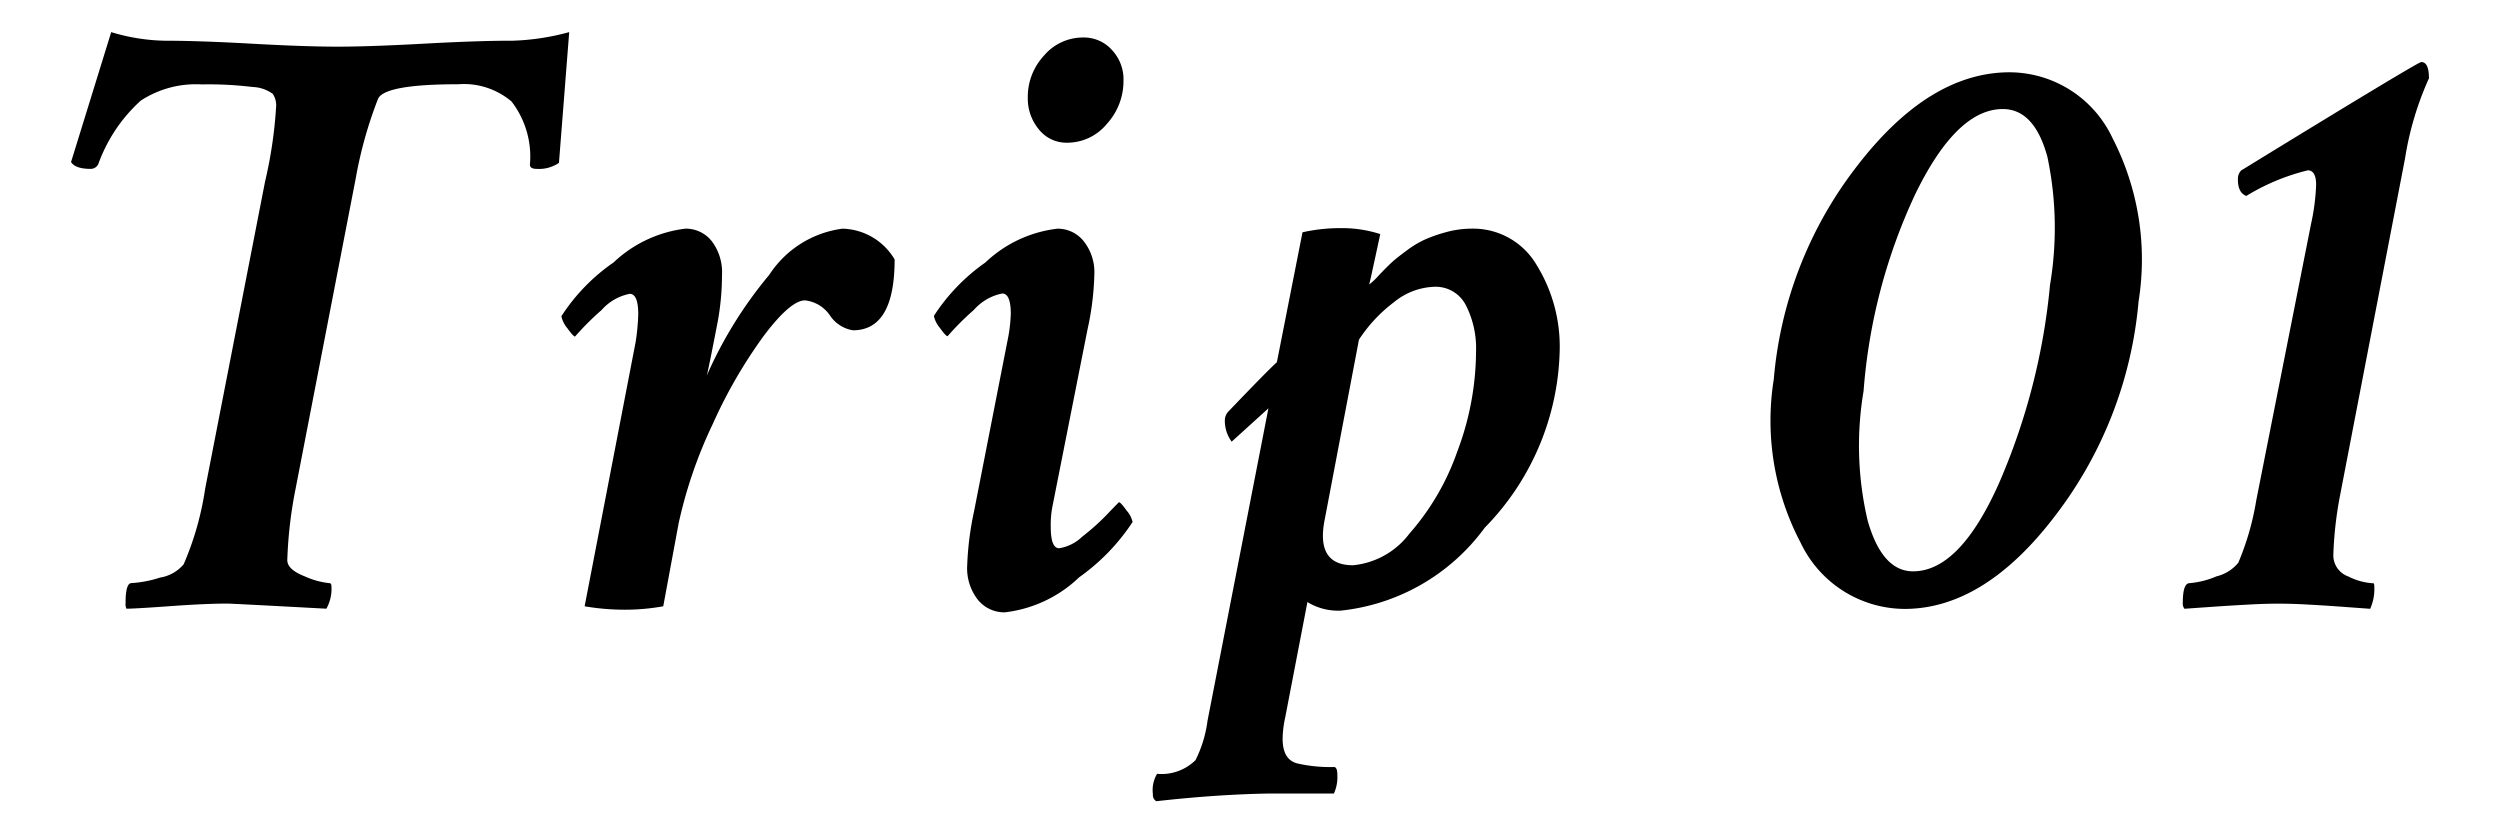 <svg xmlns="http://www.w3.org/2000/svg" viewBox="0 0 60 20"><defs><style>.cls-1{fill:none;}</style></defs><g id="レイヤー_2" data-name="レイヤー 2"><g id="レイヤー_1-2" data-name="レイヤー 1"><path d="M4.925,11.723,6.361,4.36a10.623,10.623,0,0,0,.266-1.8.486.486,0,0,0-.082-.308.868.868,0,0,0-.482-.164,8.757,8.757,0,0,0-1.22-.062,2.416,2.416,0,0,0-1.466.39A3.776,3.776,0,0,0,2.362,3.93a.2.2,0,0,1-.185.123q-.369,0-.472-.164L2.669.771A4.7,4.7,0,0,0,3.941.977q.819,0,2.091.071t2.051.072q.78,0,2.092-.072T12.308.977A5.8,5.8,0,0,0,13.661.771l-.246,3.138a.85.85,0,0,1-.533.144c-.11,0-.164-.034-.164-.1a2.169,2.169,0,0,0-.441-1.517A1.768,1.768,0,0,0,11,2.022q-1.764,0-1.927.349A10.128,10.128,0,0,0,8.534,4.3L7.1,11.7a10.454,10.454,0,0,0-.205,1.743q0,.226.42.39a1.932,1.932,0,0,0,.6.164c.028,0,.041.034.041.1a.978.978,0,0,1-.123.512q-2.275-.123-2.379-.123-.513,0-1.374.062t-1.046.061a.281.281,0,0,1-.02-.143q0-.473.143-.472a2.745,2.745,0,0,0,.687-.133.931.931,0,0,0,.564-.318A7.241,7.241,0,0,0,4.925,11.723Z"/><path d="M16.446,5.488a.789.789,0,0,1,.636.3,1.232,1.232,0,0,1,.246.81,6.324,6.324,0,0,1-.1,1.107c-.164.848-.254,1.285-.267,1.313a10.071,10.071,0,0,1,1.5-2.42A2.48,2.48,0,0,1,20.22,5.488a1.494,1.494,0,0,1,1.251.739q0,1.7-1,1.7a.822.822,0,0,1-.554-.359.835.835,0,0,0-.595-.359q-.348,0-.984.841a11.685,11.685,0,0,0-1.23,2.122,10.931,10.931,0,0,0-.821,2.389l-.369,1.99a5.211,5.211,0,0,1-.923.082,5.692,5.692,0,0,1-.964-.082L15.257,8.2a5.427,5.427,0,0,0,.061-.656q0-.492-.205-.492a1.21,1.21,0,0,0-.676.39,6.568,6.568,0,0,0-.636.635c-.028,0-.089-.068-.185-.2a.661.661,0,0,1-.143-.287A4.588,4.588,0,0,1,14.724,6.3,3.041,3.041,0,0,1,16.446,5.488Z"/><path d="M25.382,5.488a.8.8,0,0,1,.626.3,1.2,1.2,0,0,1,.256.81A6.824,6.824,0,0,1,26.1,7.908l-.841,4.245a2.317,2.317,0,0,0-.041.493q0,.511.2.512a1.025,1.025,0,0,0,.554-.277,5.577,5.577,0,0,0,.564-.5c.143-.15.249-.26.318-.328.027,0,.089.065.184.2a.611.611,0,0,1,.144.276A4.978,4.978,0,0,1,25.9,13.855a3.089,3.089,0,0,1-1.784.841.816.816,0,0,1-.646-.3,1.226,1.226,0,0,1-.257-.831,7.341,7.341,0,0,1,.164-1.292l.8-4.081a3.771,3.771,0,0,0,.082-.656q0-.492-.205-.492a1.212,1.212,0,0,0-.677.39,6.653,6.653,0,0,0-.635.635c-.028,0-.09-.068-.185-.2a.655.655,0,0,1-.144-.287A4.63,4.63,0,0,1,23.649,6.3,3.012,3.012,0,0,1,25.382,5.488ZM26,.9a.9.9,0,0,1,.687.3,1.027,1.027,0,0,1,.277.728,1.527,1.527,0,0,1-.4,1.046,1.231,1.231,0,0,1-.953.451.844.844,0,0,1-.677-.318,1.156,1.156,0,0,1-.267-.769,1.452,1.452,0,0,1,.39-1.005A1.224,1.224,0,0,1,26,.9Z"/><path d="M35.3,5.488a1.765,1.765,0,0,1,1.579.872,3.723,3.723,0,0,1,.554,2.04,6.271,6.271,0,0,1-1.8,4.266,4.918,4.918,0,0,1-3.455,1.989,1.415,1.415,0,0,1-.8-.205l-.533,2.769a2.474,2.474,0,0,0-.062.512q0,.513.369.595a3.508,3.508,0,0,0,.862.082c.054,0,.082.062.082.185a.954.954,0,0,1-.082.451H30.5q-1.272.019-2.748.185a.169.169,0,0,1-.082-.165.762.762,0,0,1,.1-.492,1.164,1.164,0,0,0,.922-.328,2.939,2.939,0,0,0,.288-.943L30.442,9.8l-.882.8a.846.846,0,0,1-.164-.513.316.316,0,0,1,.1-.226q.943-.984,1.149-1.168l.615-3.118a4.164,4.164,0,0,1,.923-.1,2.989,2.989,0,0,1,.943.143q-.246,1.149-.266,1.21A1.667,1.667,0,0,0,33.1,6.6c.13-.137.233-.239.308-.308s.191-.16.349-.277a2.4,2.4,0,0,1,.441-.266,3.47,3.47,0,0,1,.5-.175A2.292,2.292,0,0,1,35.3,5.488ZM34.42,6.883a1.612,1.612,0,0,0-.964.369,3.552,3.552,0,0,0-.841.9l-.82,4.307q-.225,1.107.677,1.107a1.923,1.923,0,0,0,1.353-.758,5.941,5.941,0,0,0,1.149-1.969,6.853,6.853,0,0,0,.451-2.4,2.272,2.272,0,0,0-.246-1.117A.812.812,0,0,0,34.42,6.883Z"/><path d="M48.231,1.735A2.738,2.738,0,0,1,50.7,3.314a6.357,6.357,0,0,1,.626,3.917,9.85,9.85,0,0,1-1.979,5.117q-1.713,2.266-3.641,2.266a2.777,2.777,0,0,1-2.491-1.589A6.29,6.29,0,0,1,42.571,9.1a9.666,9.666,0,0,1,2-5.117Q46.3,1.736,48.231,1.735Zm-.164.882q-1.107,0-2.1,2.041a13.531,13.531,0,0,0-1.241,4.727,7.854,7.854,0,0,0,.1,3.117q.348,1.21,1.087,1.21,1.126,0,2.071-2.133A15.564,15.564,0,0,0,49.2,6.842a8.26,8.26,0,0,0-.062-3.076Q48.825,2.617,48.067,2.617Z"/><path d="M58.11,1.489c.123,0,.185.13.185.39a7.488,7.488,0,0,0-.575,1.928l-1.558,8.08A9.03,9.03,0,0,0,56,13.322a.538.538,0,0,0,.359.513,1.5,1.5,0,0,0,.605.164c.013,0,.02.034.02.1a1.141,1.141,0,0,1-.1.512l-.7-.051c-.287-.021-.553-.037-.8-.051s-.479-.021-.7-.021-.454.007-.707.021-.53.03-.831.051-.54.037-.718.051a.2.2,0,0,1-.041-.143q0-.473.164-.472a2.1,2.1,0,0,0,.646-.164.962.962,0,0,0,.523-.328,6.555,6.555,0,0,0,.431-1.5l1.313-6.624a5.213,5.213,0,0,0,.123-.944c0-.232-.069-.348-.2-.348a5.175,5.175,0,0,0-1.477.615q-.206-.081-.2-.41a.277.277,0,0,1,.082-.205Q58.028,1.49,58.11,1.489Z"/><rect class="cls-1" width="60" height="20"/></g></g></svg>
